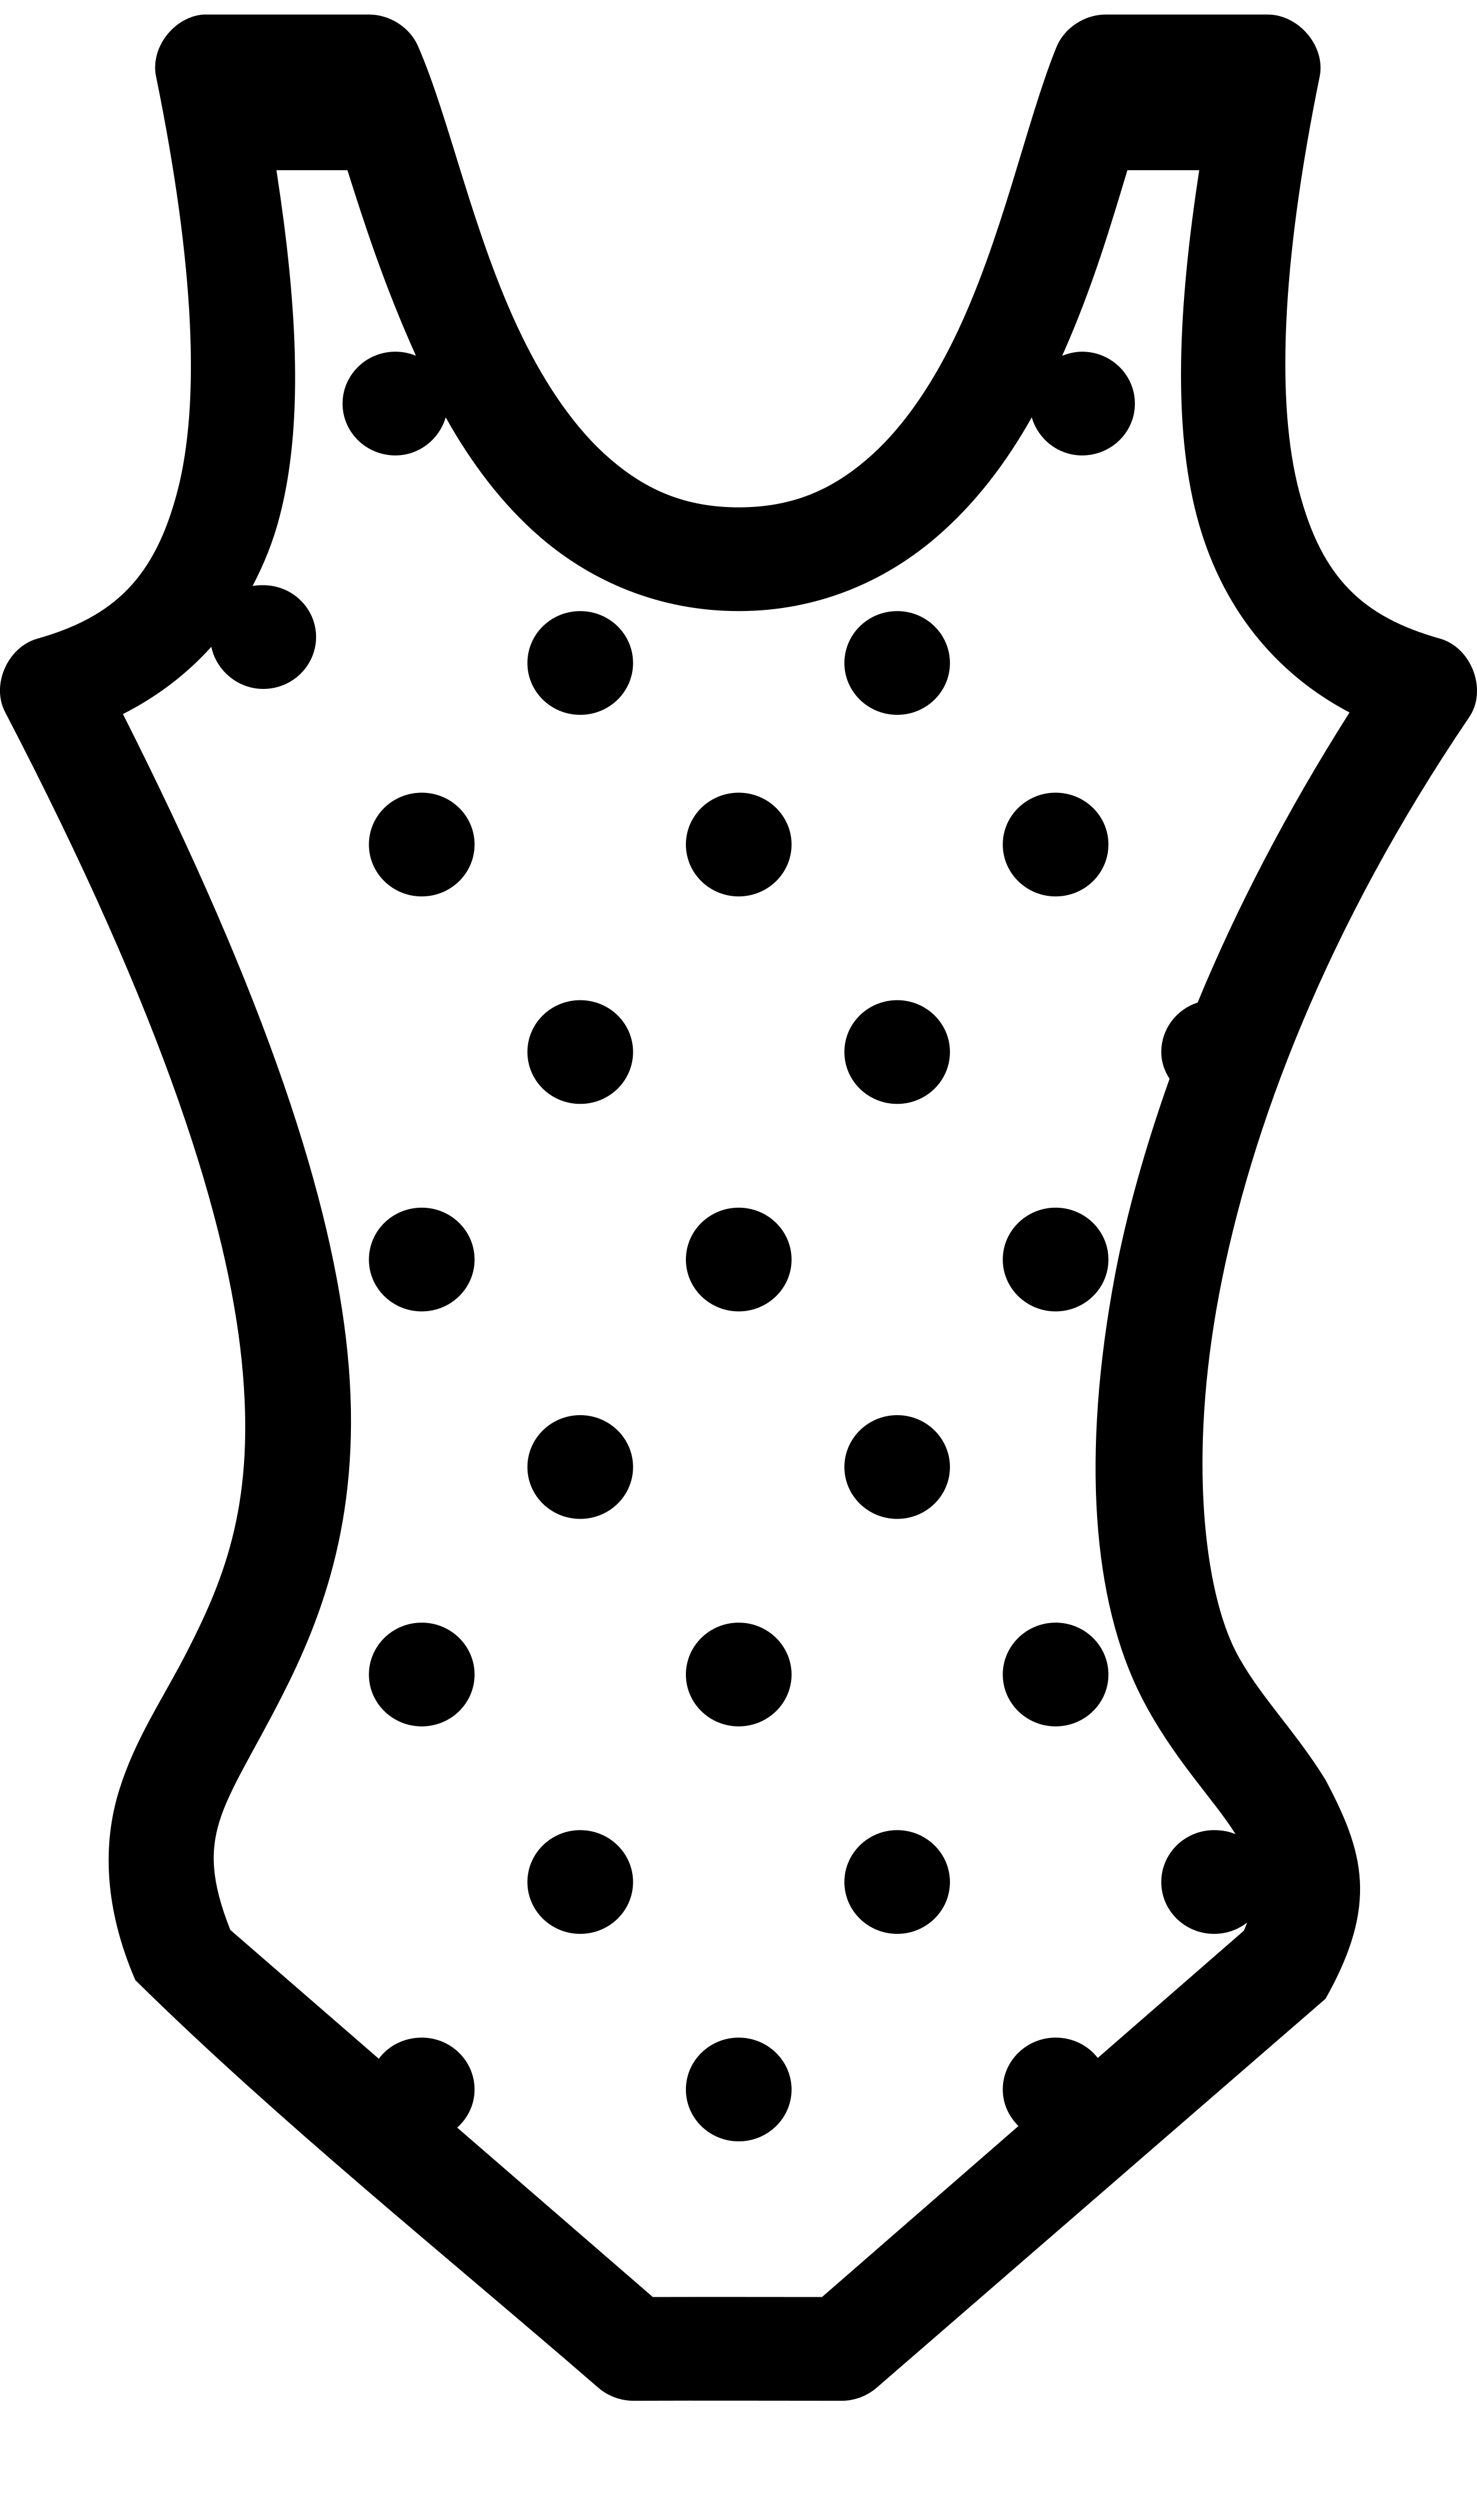 <?xml version="1.0" encoding="UTF-8"?>
<svg width="13px" height="22px" viewBox="0 0 13 22" version="1.1" xmlns="http://www.w3.org/2000/svg" xmlns:xlink="http://www.w3.org/1999/xlink">
    <!-- Generator: Sketch 63.1 (92452) - https://sketch.com -->
    <title>Shape</title>
    <desc>Created with Sketch.</desc>
    <g id="Filters-icon" stroke="none" stroke-width="1" fill="none" fill-rule="evenodd">
        <g id="filters-copy-2" transform="translate(-34, -208)" fill="#000000" fill-rule="nonzero">
            <g id="Rectangle-Copy-7" transform="translate(0, 57)">
                <g id="Group-2" transform="translate(29, 46)">
                    <g id="Group-3-Copy-2" transform="translate(1, 104)">
                        <g id="noun_country_2450449" transform="translate(4, 1)">
                            <g id="Group">
                                <g id="noun_swim-suit_2475693">
                                    <g id="Group" transform="translate(0, 0.128)">
                                        <path d="M1.787,2.03784975e-05 C1.529,0.023 1.323,0.292 1.373,0.542 C1.716,2.222 1.761,3.428 1.562,4.194 C1.362,4.96 1.002,5.302 0.327,5.493 C0.067,5.568 -0.078,5.897 0.043,6.135 C1.457,8.852 2.005,10.632 2.128,11.855 C2.251,13.079 1.984,13.746 1.649,14.402 C1.435,14.821 1.188,15.173 1.046,15.636 C0.904,16.099 0.915,16.658 1.191,17.298 C2.453,18.542 3.908,19.708 5.267,20.886 C5.35,20.958 5.461,20.999 5.572,21 C6.267,20.997 6.753,21 7.41,21 C7.521,21 7.631,20.958 7.715,20.886 L11.667,17.462 C12.138,16.627 12.001,16.166 11.667,15.536 C11.395,15.095 11.067,14.777 10.875,14.402 C10.605,13.873 10.455,12.721 10.73,11.263 C11.005,9.805 11.677,8.033 12.931,6.184 C13.093,5.948 12.955,5.574 12.677,5.493 C11.994,5.301 11.635,4.96 11.434,4.194 C11.234,3.429 11.273,2.222 11.616,0.542 C11.667,0.279 11.431,-0 11.158,2.03784975e-05 L9.735,2.03784975e-05 C9.549,-0.002 9.368,0.117 9.299,0.285 C9.031,0.944 8.823,1.981 8.398,2.853 C8.185,3.289 7.926,3.665 7.62,3.923 C7.315,4.182 6.974,4.337 6.502,4.337 C6.027,4.337 5.684,4.18 5.376,3.916 C5.068,3.653 4.805,3.266 4.591,2.825 C4.163,1.943 3.959,0.913 3.676,0.271 C3.603,0.11 3.427,-0.001 3.247,2.03784975e-05 C2.762,2.03784975e-05 2.268,2.03784975e-05 1.787,2.03784975e-05 L1.787,2.03784975e-05 Z M2.433,1.37 L3.058,1.37 C3.205,1.836 3.383,2.386 3.661,3.003 C3.606,2.98 3.544,2.967 3.48,2.967 C3.223,2.967 3.015,3.172 3.015,3.424 C3.015,3.676 3.223,3.88 3.48,3.88 C3.692,3.88 3.867,3.736 3.923,3.545 C4.142,3.937 4.415,4.308 4.765,4.608 C5.213,4.991 5.807,5.25 6.502,5.25 C7.192,5.25 7.777,4.992 8.223,4.615 C8.581,4.312 8.858,3.942 9.081,3.545 C9.137,3.736 9.312,3.88 9.524,3.88 C9.781,3.88 9.989,3.676 9.989,3.424 C9.989,3.172 9.781,2.967 9.524,2.967 C9.462,2.967 9.403,2.982 9.349,3.003 C9.619,2.398 9.78,1.842 9.923,1.37 L10.555,1.37 C10.365,2.607 10.327,3.627 10.534,4.415 C10.742,5.21 11.223,5.799 11.878,6.142 C11.323,7.017 10.879,7.875 10.541,8.695 C10.355,8.755 10.221,8.928 10.221,9.13 C10.221,9.219 10.249,9.296 10.294,9.366 C10.08,9.97 9.917,10.548 9.814,11.092 C9.515,12.681 9.617,13.967 10.047,14.808 C10.322,15.347 10.689,15.713 10.875,16.014 C10.818,15.989 10.753,15.978 10.686,15.978 C10.429,15.978 10.221,16.183 10.221,16.435 C10.221,16.687 10.429,16.891 10.686,16.891 C10.796,16.891 10.897,16.854 10.977,16.791 C10.968,16.816 10.958,16.837 10.948,16.863 L9.662,17.983 C9.577,17.873 9.443,17.804 9.291,17.804 C9.035,17.804 8.826,18.009 8.826,18.261 C8.826,18.387 8.88,18.499 8.964,18.582 L7.235,20.087 C6.729,20.087 6.283,20.085 5.746,20.087 L4.024,18.596 C4.117,18.513 4.177,18.394 4.177,18.261 C4.177,18.009 3.969,17.804 3.712,17.804 C3.557,17.804 3.419,17.875 3.334,17.99 L2.027,16.856 C1.855,16.421 1.851,16.163 1.932,15.9 C2.019,15.616 2.235,15.283 2.477,14.808 C2.842,14.094 3.199,13.169 3.058,11.77 C2.925,10.449 2.355,8.678 1.082,6.156 C1.378,6.006 1.641,5.808 1.86,5.564 C1.903,5.772 2.093,5.935 2.317,5.935 C2.574,5.935 2.782,5.73 2.782,5.478 C2.782,5.226 2.574,5.022 2.317,5.022 C2.285,5.022 2.253,5.023 2.223,5.029 C2.322,4.84 2.405,4.638 2.462,4.415 C2.667,3.628 2.625,2.607 2.433,1.37 L2.433,1.37 Z M5.107,5.25 C4.85,5.25 4.642,5.454 4.642,5.707 C4.642,5.959 4.85,6.163 5.107,6.163 C5.364,6.163 5.572,5.959 5.572,5.707 C5.572,5.454 5.364,5.25 5.107,5.25 Z M7.897,5.25 C7.64,5.25 7.432,5.454 7.432,5.707 C7.432,5.959 7.64,6.163 7.897,6.163 C8.153,6.163 8.361,5.959 8.361,5.707 C8.361,5.454 8.153,5.25 7.897,5.25 Z M3.712,6.848 C3.455,6.848 3.247,7.052 3.247,7.304 C3.247,7.557 3.455,7.761 3.712,7.761 C3.969,7.761 4.177,7.557 4.177,7.304 C4.177,7.052 3.969,6.848 3.712,6.848 Z M6.502,6.848 C6.245,6.848 6.037,7.052 6.037,7.304 C6.037,7.557 6.245,7.761 6.502,7.761 C6.758,7.761 6.967,7.557 6.967,7.304 C6.967,7.052 6.758,6.848 6.502,6.848 Z M9.291,6.848 C9.035,6.848 8.826,7.052 8.826,7.304 C8.826,7.557 9.035,7.761 9.291,7.761 C9.548,7.761 9.756,7.557 9.756,7.304 C9.756,7.052 9.548,6.848 9.291,6.848 Z M5.107,8.674 C4.85,8.674 4.642,8.878 4.642,9.13 C4.642,9.383 4.85,9.587 5.107,9.587 C5.364,9.587 5.572,9.383 5.572,9.13 C5.572,8.878 5.364,8.674 5.107,8.674 Z M7.897,8.674 C7.64,8.674 7.432,8.878 7.432,9.13 C7.432,9.383 7.64,9.587 7.897,9.587 C8.153,9.587 8.361,9.383 8.361,9.13 C8.361,8.878 8.153,8.674 7.897,8.674 Z M3.712,10.5 C3.455,10.5 3.247,10.704 3.247,10.957 C3.247,11.209 3.455,11.413 3.712,11.413 C3.969,11.413 4.177,11.209 4.177,10.957 C4.177,10.704 3.969,10.5 3.712,10.5 Z M6.502,10.5 C6.245,10.5 6.037,10.704 6.037,10.957 C6.037,11.209 6.245,11.413 6.502,11.413 C6.758,11.413 6.967,11.209 6.967,10.957 C6.967,10.704 6.758,10.5 6.502,10.5 Z M9.291,10.5 C9.035,10.5 8.826,10.704 8.826,10.957 C8.826,11.209 9.035,11.413 9.291,11.413 C9.548,11.413 9.756,11.209 9.756,10.957 C9.756,10.704 9.548,10.5 9.291,10.5 L9.291,10.5 Z M5.107,12.326 C4.85,12.326 4.642,12.531 4.642,12.783 C4.642,13.035 4.85,13.239 5.107,13.239 C5.364,13.239 5.572,13.035 5.572,12.783 C5.572,12.531 5.364,12.326 5.107,12.326 Z M7.897,12.326 C7.64,12.326 7.432,12.531 7.432,12.783 C7.432,13.035 7.64,13.239 7.897,13.239 C8.153,13.239 8.361,13.035 8.361,12.783 C8.361,12.531 8.153,12.326 7.897,12.326 Z M3.712,14.152 C3.455,14.152 3.247,14.357 3.247,14.609 C3.247,14.861 3.455,15.065 3.712,15.065 C3.969,15.065 4.177,14.861 4.177,14.609 C4.177,14.357 3.969,14.152 3.712,14.152 Z M6.502,14.152 C6.245,14.152 6.037,14.357 6.037,14.609 C6.037,14.861 6.245,15.065 6.502,15.065 C6.758,15.065 6.967,14.861 6.967,14.609 C6.967,14.357 6.758,14.152 6.502,14.152 Z M9.291,14.152 C9.035,14.152 8.826,14.357 8.826,14.609 C8.826,14.861 9.035,15.065 9.291,15.065 C9.548,15.065 9.756,14.861 9.756,14.609 C9.756,14.357 9.548,14.152 9.291,14.152 L9.291,14.152 Z M5.107,15.978 C4.85,15.978 4.642,16.183 4.642,16.435 C4.642,16.687 4.85,16.891 5.107,16.891 C5.364,16.891 5.572,16.687 5.572,16.435 C5.572,16.183 5.364,15.978 5.107,15.978 Z M7.897,15.978 C7.64,15.978 7.432,16.183 7.432,16.435 C7.432,16.687 7.64,16.891 7.897,16.891 C8.153,16.891 8.361,16.687 8.361,16.435 C8.361,16.183 8.153,15.978 7.897,15.978 Z M6.502,17.804 C6.245,17.804 6.037,18.009 6.037,18.261 C6.037,18.513 6.245,18.717 6.502,18.717 C6.758,18.717 6.967,18.513 6.967,18.261 C6.967,18.009 6.758,17.804 6.502,17.804 Z" id="Shape"></path>
                                    </g>
                                </g>
                            </g>
                        </g>
                    </g>
                </g>
            </g>
        </g>
    </g>
</svg>